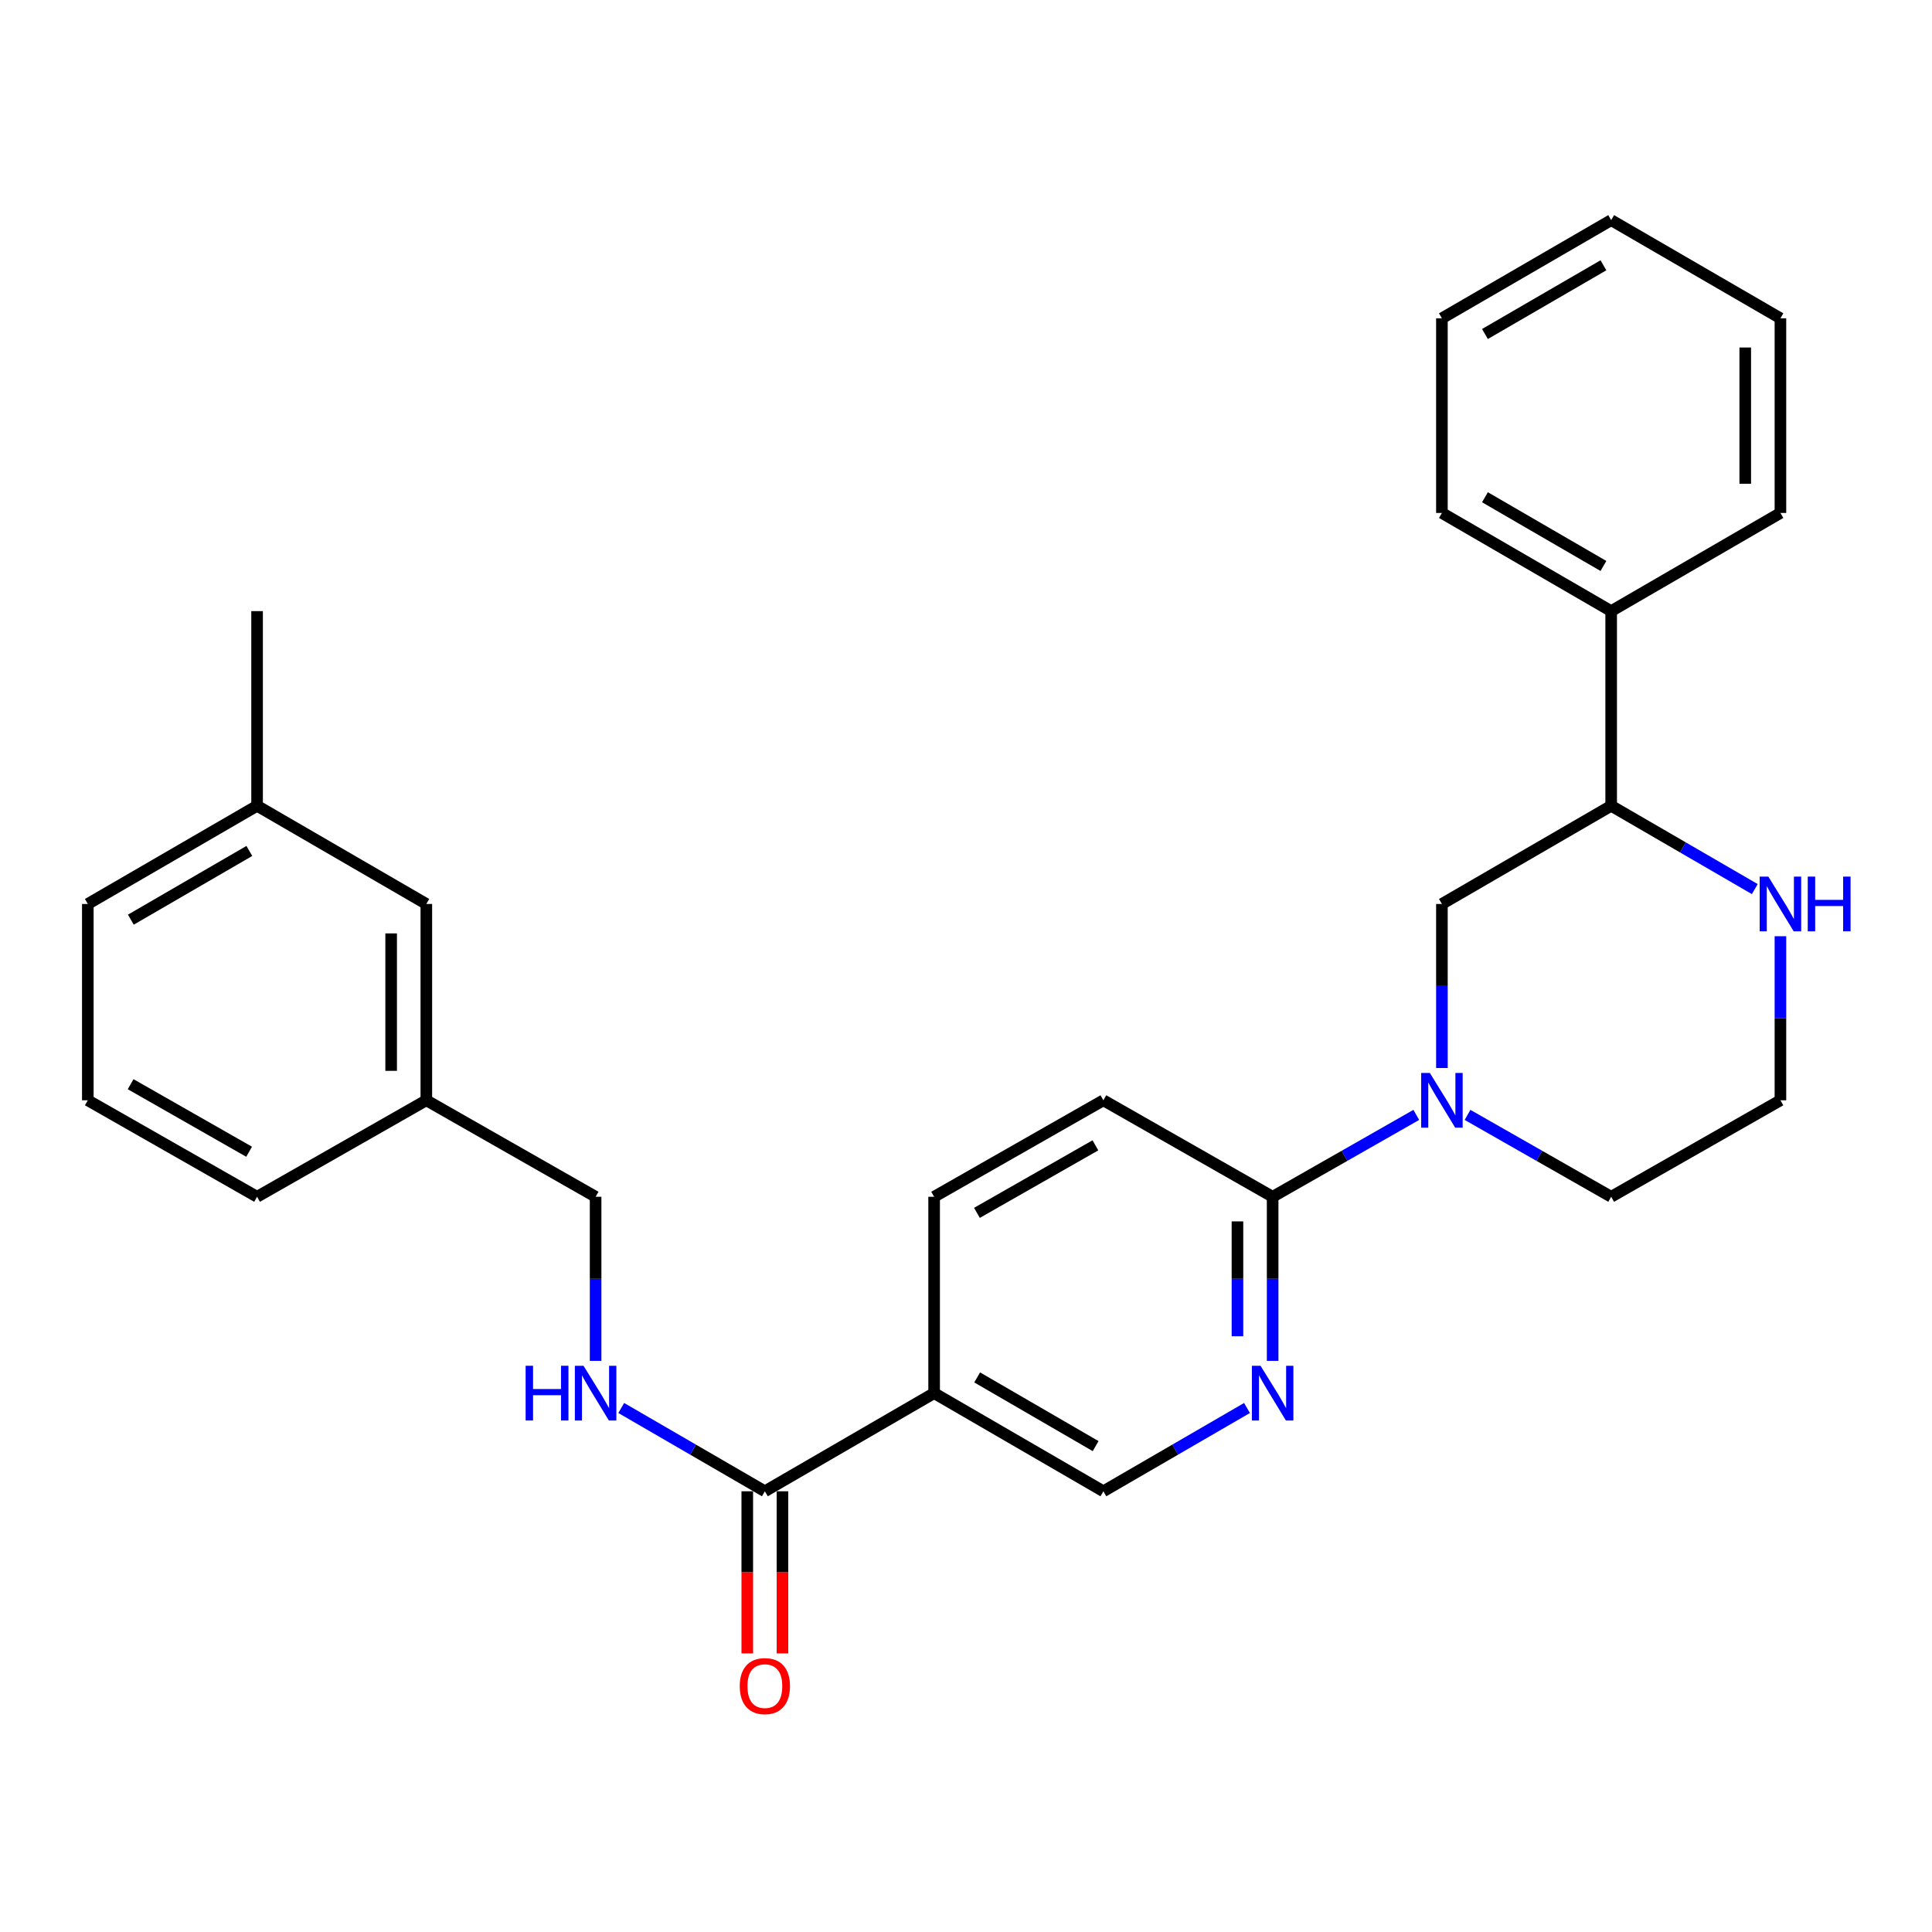 <?xml version='1.0' encoding='iso-8859-1'?>
<svg version='1.1' baseProfile='full'
              xmlns='http://www.w3.org/2000/svg'
                      xmlns:rdkit='http://www.rdkit.org/xml'
                      xmlns:xlink='http://www.w3.org/1999/xlink'
                  xml:space='preserve'
width='1000px' height='1000px' viewBox='0 0 1000 1000'>
<!-- END OF HEADER -->
<rect style='opacity:1.0;fill:#FFFFFF;stroke:none' width='1000' height='1000' x='0' y='0'> </rect>
<path class='bond-0' d='M 733.071,577.067 L 695.893,598.259' style='fill:none;fill-rule:evenodd;stroke:#0000FF;stroke-width:6px;stroke-linecap:butt;stroke-linejoin:miter;stroke-opacity:1' />
<path class='bond-0' d='M 695.893,598.259 L 658.715,619.452' style='fill:none;fill-rule:evenodd;stroke:#000000;stroke-width:6px;stroke-linecap:butt;stroke-linejoin:miter;stroke-opacity:1' />
<path class='bond-1' d='M 746.333,552.807 L 746.333,510.348' style='fill:none;fill-rule:evenodd;stroke:#0000FF;stroke-width:6px;stroke-linecap:butt;stroke-linejoin:miter;stroke-opacity:1' />
<path class='bond-1' d='M 746.333,510.348 L 746.333,467.889' style='fill:none;fill-rule:evenodd;stroke:#000000;stroke-width:6px;stroke-linecap:butt;stroke-linejoin:miter;stroke-opacity:1' />
<path class='bond-2' d='M 759.594,577.068 L 796.767,598.26' style='fill:none;fill-rule:evenodd;stroke:#0000FF;stroke-width:6px;stroke-linecap:butt;stroke-linejoin:miter;stroke-opacity:1' />
<path class='bond-2' d='M 796.767,598.26 L 833.94,619.452' style='fill:none;fill-rule:evenodd;stroke:#000000;stroke-width:6px;stroke-linecap:butt;stroke-linejoin:miter;stroke-opacity:1' />
<path class='bond-3' d='M 658.715,619.452 L 658.715,661.916' style='fill:none;fill-rule:evenodd;stroke:#000000;stroke-width:6px;stroke-linecap:butt;stroke-linejoin:miter;stroke-opacity:1' />
<path class='bond-3' d='M 658.715,661.916 L 658.715,704.379' style='fill:none;fill-rule:evenodd;stroke:#0000FF;stroke-width:6px;stroke-linecap:butt;stroke-linejoin:miter;stroke-opacity:1' />
<path class='bond-3' d='M 640.506,632.191 L 640.506,661.916' style='fill:none;fill-rule:evenodd;stroke:#000000;stroke-width:6px;stroke-linecap:butt;stroke-linejoin:miter;stroke-opacity:1' />
<path class='bond-3' d='M 640.506,661.916 L 640.506,691.64' style='fill:none;fill-rule:evenodd;stroke:#0000FF;stroke-width:6px;stroke-linecap:butt;stroke-linejoin:miter;stroke-opacity:1' />
<path class='bond-4' d='M 658.715,619.452 L 571.108,569.507' style='fill:none;fill-rule:evenodd;stroke:#000000;stroke-width:6px;stroke-linecap:butt;stroke-linejoin:miter;stroke-opacity:1' />
<path class='bond-5' d='M 483.501,721.08 L 483.501,619.452' style='fill:none;fill-rule:evenodd;stroke:#000000;stroke-width:6px;stroke-linecap:butt;stroke-linejoin:miter;stroke-opacity:1' />
<path class='bond-6' d='M 483.501,721.08 L 395.894,771.884' style='fill:none;fill-rule:evenodd;stroke:#000000;stroke-width:6px;stroke-linecap:butt;stroke-linejoin:miter;stroke-opacity:1' />
<path class='bond-7' d='M 483.501,721.08 L 571.108,771.884' style='fill:none;fill-rule:evenodd;stroke:#000000;stroke-width:6px;stroke-linecap:butt;stroke-linejoin:miter;stroke-opacity:1' />
<path class='bond-7' d='M 505.777,712.948 L 567.102,748.511' style='fill:none;fill-rule:evenodd;stroke:#000000;stroke-width:6px;stroke-linecap:butt;stroke-linejoin:miter;stroke-opacity:1' />
<path class='bond-8' d='M 395.894,771.884 L 358.726,750.33' style='fill:none;fill-rule:evenodd;stroke:#000000;stroke-width:6px;stroke-linecap:butt;stroke-linejoin:miter;stroke-opacity:1' />
<path class='bond-8' d='M 358.726,750.33 L 321.558,728.777' style='fill:none;fill-rule:evenodd;stroke:#0000FF;stroke-width:6px;stroke-linecap:butt;stroke-linejoin:miter;stroke-opacity:1' />
<path class='bond-9' d='M 386.789,771.884 L 386.789,813.844' style='fill:none;fill-rule:evenodd;stroke:#000000;stroke-width:6px;stroke-linecap:butt;stroke-linejoin:miter;stroke-opacity:1' />
<path class='bond-9' d='M 386.789,813.844 L 386.789,855.804' style='fill:none;fill-rule:evenodd;stroke:#FF0000;stroke-width:6px;stroke-linecap:butt;stroke-linejoin:miter;stroke-opacity:1' />
<path class='bond-9' d='M 404.998,771.884 L 404.998,813.844' style='fill:none;fill-rule:evenodd;stroke:#000000;stroke-width:6px;stroke-linecap:butt;stroke-linejoin:miter;stroke-opacity:1' />
<path class='bond-9' d='M 404.998,813.844 L 404.998,855.804' style='fill:none;fill-rule:evenodd;stroke:#FF0000;stroke-width:6px;stroke-linecap:butt;stroke-linejoin:miter;stroke-opacity:1' />
<path class='bond-10' d='M 645.443,728.777 L 608.276,750.33' style='fill:none;fill-rule:evenodd;stroke:#0000FF;stroke-width:6px;stroke-linecap:butt;stroke-linejoin:miter;stroke-opacity:1' />
<path class='bond-10' d='M 608.276,750.33 L 571.108,771.884' style='fill:none;fill-rule:evenodd;stroke:#000000;stroke-width:6px;stroke-linecap:butt;stroke-linejoin:miter;stroke-opacity:1' />
<path class='bond-11' d='M 746.333,467.889 L 833.94,417.075' style='fill:none;fill-rule:evenodd;stroke:#000000;stroke-width:6px;stroke-linecap:butt;stroke-linejoin:miter;stroke-opacity:1' />
<path class='bond-12' d='M 833.94,417.075 L 833.94,316.317' style='fill:none;fill-rule:evenodd;stroke:#000000;stroke-width:6px;stroke-linecap:butt;stroke-linejoin:miter;stroke-opacity:1' />
<path class='bond-13' d='M 833.94,417.075 L 871.107,438.633' style='fill:none;fill-rule:evenodd;stroke:#000000;stroke-width:6px;stroke-linecap:butt;stroke-linejoin:miter;stroke-opacity:1' />
<path class='bond-13' d='M 871.107,438.633 L 908.275,460.191' style='fill:none;fill-rule:evenodd;stroke:#0000FF;stroke-width:6px;stroke-linecap:butt;stroke-linejoin:miter;stroke-opacity:1' />
<path class='bond-14' d='M 308.286,704.379 L 308.286,661.916' style='fill:none;fill-rule:evenodd;stroke:#0000FF;stroke-width:6px;stroke-linecap:butt;stroke-linejoin:miter;stroke-opacity:1' />
<path class='bond-14' d='M 308.286,661.916 L 308.286,619.452' style='fill:none;fill-rule:evenodd;stroke:#000000;stroke-width:6px;stroke-linecap:butt;stroke-linejoin:miter;stroke-opacity:1' />
<path class='bond-15' d='M 921.547,484.59 L 921.547,527.049' style='fill:none;fill-rule:evenodd;stroke:#0000FF;stroke-width:6px;stroke-linecap:butt;stroke-linejoin:miter;stroke-opacity:1' />
<path class='bond-15' d='M 921.547,527.049 L 921.547,569.507' style='fill:none;fill-rule:evenodd;stroke:#000000;stroke-width:6px;stroke-linecap:butt;stroke-linejoin:miter;stroke-opacity:1' />
<path class='bond-16' d='M 483.501,619.452 L 571.108,569.507' style='fill:none;fill-rule:evenodd;stroke:#000000;stroke-width:6px;stroke-linecap:butt;stroke-linejoin:miter;stroke-opacity:1' />
<path class='bond-16' d='M 505.66,627.779 L 566.985,592.818' style='fill:none;fill-rule:evenodd;stroke:#000000;stroke-width:6px;stroke-linecap:butt;stroke-linejoin:miter;stroke-opacity:1' />
<path class='bond-17' d='M 833.94,316.317 L 746.333,265.502' style='fill:none;fill-rule:evenodd;stroke:#000000;stroke-width:6px;stroke-linecap:butt;stroke-linejoin:miter;stroke-opacity:1' />
<path class='bond-17' d='M 829.935,292.943 L 768.61,257.373' style='fill:none;fill-rule:evenodd;stroke:#000000;stroke-width:6px;stroke-linecap:butt;stroke-linejoin:miter;stroke-opacity:1' />
<path class='bond-18' d='M 833.94,316.317 L 921.547,265.502' style='fill:none;fill-rule:evenodd;stroke:#000000;stroke-width:6px;stroke-linecap:butt;stroke-linejoin:miter;stroke-opacity:1' />
<path class='bond-19' d='M 308.286,619.452 L 220.669,569.507' style='fill:none;fill-rule:evenodd;stroke:#000000;stroke-width:6px;stroke-linecap:butt;stroke-linejoin:miter;stroke-opacity:1' />
<path class='bond-20' d='M 833.94,619.452 L 921.547,569.507' style='fill:none;fill-rule:evenodd;stroke:#000000;stroke-width:6px;stroke-linecap:butt;stroke-linejoin:miter;stroke-opacity:1' />
<path class='bond-21' d='M 220.669,467.889 L 220.669,569.507' style='fill:none;fill-rule:evenodd;stroke:#000000;stroke-width:6px;stroke-linecap:butt;stroke-linejoin:miter;stroke-opacity:1' />
<path class='bond-21' d='M 202.46,483.132 L 202.46,554.265' style='fill:none;fill-rule:evenodd;stroke:#000000;stroke-width:6px;stroke-linecap:butt;stroke-linejoin:miter;stroke-opacity:1' />
<path class='bond-22' d='M 220.669,467.889 L 133.062,417.075' style='fill:none;fill-rule:evenodd;stroke:#000000;stroke-width:6px;stroke-linecap:butt;stroke-linejoin:miter;stroke-opacity:1' />
<path class='bond-23' d='M 220.669,569.507 L 133.062,619.452' style='fill:none;fill-rule:evenodd;stroke:#000000;stroke-width:6px;stroke-linecap:butt;stroke-linejoin:miter;stroke-opacity:1' />
<path class='bond-24' d='M 133.062,417.075 L 133.062,316.317' style='fill:none;fill-rule:evenodd;stroke:#000000;stroke-width:6px;stroke-linecap:butt;stroke-linejoin:miter;stroke-opacity:1' />
<path class='bond-25' d='M 133.062,417.075 L 45.455,467.889' style='fill:none;fill-rule:evenodd;stroke:#000000;stroke-width:6px;stroke-linecap:butt;stroke-linejoin:miter;stroke-opacity:1' />
<path class='bond-25' d='M 129.057,440.449 L 67.732,476.019' style='fill:none;fill-rule:evenodd;stroke:#000000;stroke-width:6px;stroke-linecap:butt;stroke-linejoin:miter;stroke-opacity:1' />
<path class='bond-26' d='M 45.455,569.507 L 133.062,619.452' style='fill:none;fill-rule:evenodd;stroke:#000000;stroke-width:6px;stroke-linecap:butt;stroke-linejoin:miter;stroke-opacity:1' />
<path class='bond-26' d='M 67.614,561.18 L 128.939,596.141' style='fill:none;fill-rule:evenodd;stroke:#000000;stroke-width:6px;stroke-linecap:butt;stroke-linejoin:miter;stroke-opacity:1' />
<path class='bond-27' d='M 45.455,569.507 L 45.455,467.889' style='fill:none;fill-rule:evenodd;stroke:#000000;stroke-width:6px;stroke-linecap:butt;stroke-linejoin:miter;stroke-opacity:1' />
<path class='bond-28' d='M 746.333,265.502 L 746.333,164.754' style='fill:none;fill-rule:evenodd;stroke:#000000;stroke-width:6px;stroke-linecap:butt;stroke-linejoin:miter;stroke-opacity:1' />
<path class='bond-29' d='M 921.547,265.502 L 921.547,164.754' style='fill:none;fill-rule:evenodd;stroke:#000000;stroke-width:6px;stroke-linecap:butt;stroke-linejoin:miter;stroke-opacity:1' />
<path class='bond-29' d='M 903.338,250.39 L 903.338,179.866' style='fill:none;fill-rule:evenodd;stroke:#000000;stroke-width:6px;stroke-linecap:butt;stroke-linejoin:miter;stroke-opacity:1' />
<path class='bond-30' d='M 921.547,164.754 L 833.94,113.94' style='fill:none;fill-rule:evenodd;stroke:#000000;stroke-width:6px;stroke-linecap:butt;stroke-linejoin:miter;stroke-opacity:1' />
<path class='bond-31' d='M 746.333,164.754 L 833.94,113.94' style='fill:none;fill-rule:evenodd;stroke:#000000;stroke-width:6px;stroke-linecap:butt;stroke-linejoin:miter;stroke-opacity:1' />
<path class='bond-31' d='M 768.61,172.883 L 829.935,137.313' style='fill:none;fill-rule:evenodd;stroke:#000000;stroke-width:6px;stroke-linecap:butt;stroke-linejoin:miter;stroke-opacity:1' />
<path  class='atom-0' d='M 740.073 555.347
L 749.353 570.347
Q 750.273 571.827, 751.753 574.507
Q 753.233 577.187, 753.313 577.347
L 753.313 555.347
L 757.073 555.347
L 757.073 583.667
L 753.193 583.667
L 743.233 567.267
Q 742.073 565.347, 740.833 563.147
Q 739.633 560.947, 739.273 560.267
L 739.273 583.667
L 735.593 583.667
L 735.593 555.347
L 740.073 555.347
' fill='#0000FF'/>
<path  class='atom-4' d='M 652.455 706.92
L 661.735 721.92
Q 662.655 723.4, 664.135 726.08
Q 665.615 728.76, 665.695 728.92
L 665.695 706.92
L 669.455 706.92
L 669.455 735.24
L 665.575 735.24
L 655.615 718.84
Q 654.455 716.92, 653.215 714.72
Q 652.015 712.52, 651.655 711.84
L 651.655 735.24
L 647.975 735.24
L 647.975 706.92
L 652.455 706.92
' fill='#0000FF'/>
<path  class='atom-7' d='M 272.066 706.92
L 275.906 706.92
L 275.906 718.96
L 290.386 718.96
L 290.386 706.92
L 294.226 706.92
L 294.226 735.24
L 290.386 735.24
L 290.386 722.16
L 275.906 722.16
L 275.906 735.24
L 272.066 735.24
L 272.066 706.92
' fill='#0000FF'/>
<path  class='atom-7' d='M 302.026 706.92
L 311.306 721.92
Q 312.226 723.4, 313.706 726.08
Q 315.186 728.76, 315.266 728.92
L 315.266 706.92
L 319.026 706.92
L 319.026 735.24
L 315.146 735.24
L 305.186 718.84
Q 304.026 716.92, 302.786 714.72
Q 301.586 712.52, 301.226 711.84
L 301.226 735.24
L 297.546 735.24
L 297.546 706.92
L 302.026 706.92
' fill='#0000FF'/>
<path  class='atom-8' d='M 915.287 453.729
L 924.567 468.729
Q 925.487 470.209, 926.967 472.889
Q 928.447 475.569, 928.527 475.729
L 928.527 453.729
L 932.287 453.729
L 932.287 482.049
L 928.407 482.049
L 918.447 465.649
Q 917.287 463.729, 916.047 461.529
Q 914.847 459.329, 914.487 458.649
L 914.487 482.049
L 910.807 482.049
L 910.807 453.729
L 915.287 453.729
' fill='#0000FF'/>
<path  class='atom-8' d='M 935.687 453.729
L 939.527 453.729
L 939.527 465.769
L 954.007 465.769
L 954.007 453.729
L 957.847 453.729
L 957.847 482.049
L 954.007 482.049
L 954.007 468.969
L 939.527 468.969
L 939.527 482.049
L 935.687 482.049
L 935.687 453.729
' fill='#0000FF'/>
<path  class='atom-12' d='M 382.894 872.723
Q 382.894 865.923, 386.254 862.123
Q 389.614 858.323, 395.894 858.323
Q 402.174 858.323, 405.534 862.123
Q 408.894 865.923, 408.894 872.723
Q 408.894 879.603, 405.494 883.523
Q 402.094 887.403, 395.894 887.403
Q 389.654 887.403, 386.254 883.523
Q 382.894 879.643, 382.894 872.723
M 395.894 884.203
Q 400.214 884.203, 402.534 881.323
Q 404.894 878.403, 404.894 872.723
Q 404.894 867.163, 402.534 864.363
Q 400.214 861.523, 395.894 861.523
Q 391.574 861.523, 389.214 864.323
Q 386.894 867.123, 386.894 872.723
Q 386.894 878.443, 389.214 881.323
Q 391.574 884.203, 395.894 884.203
' fill='#FF0000'/>
</svg>
